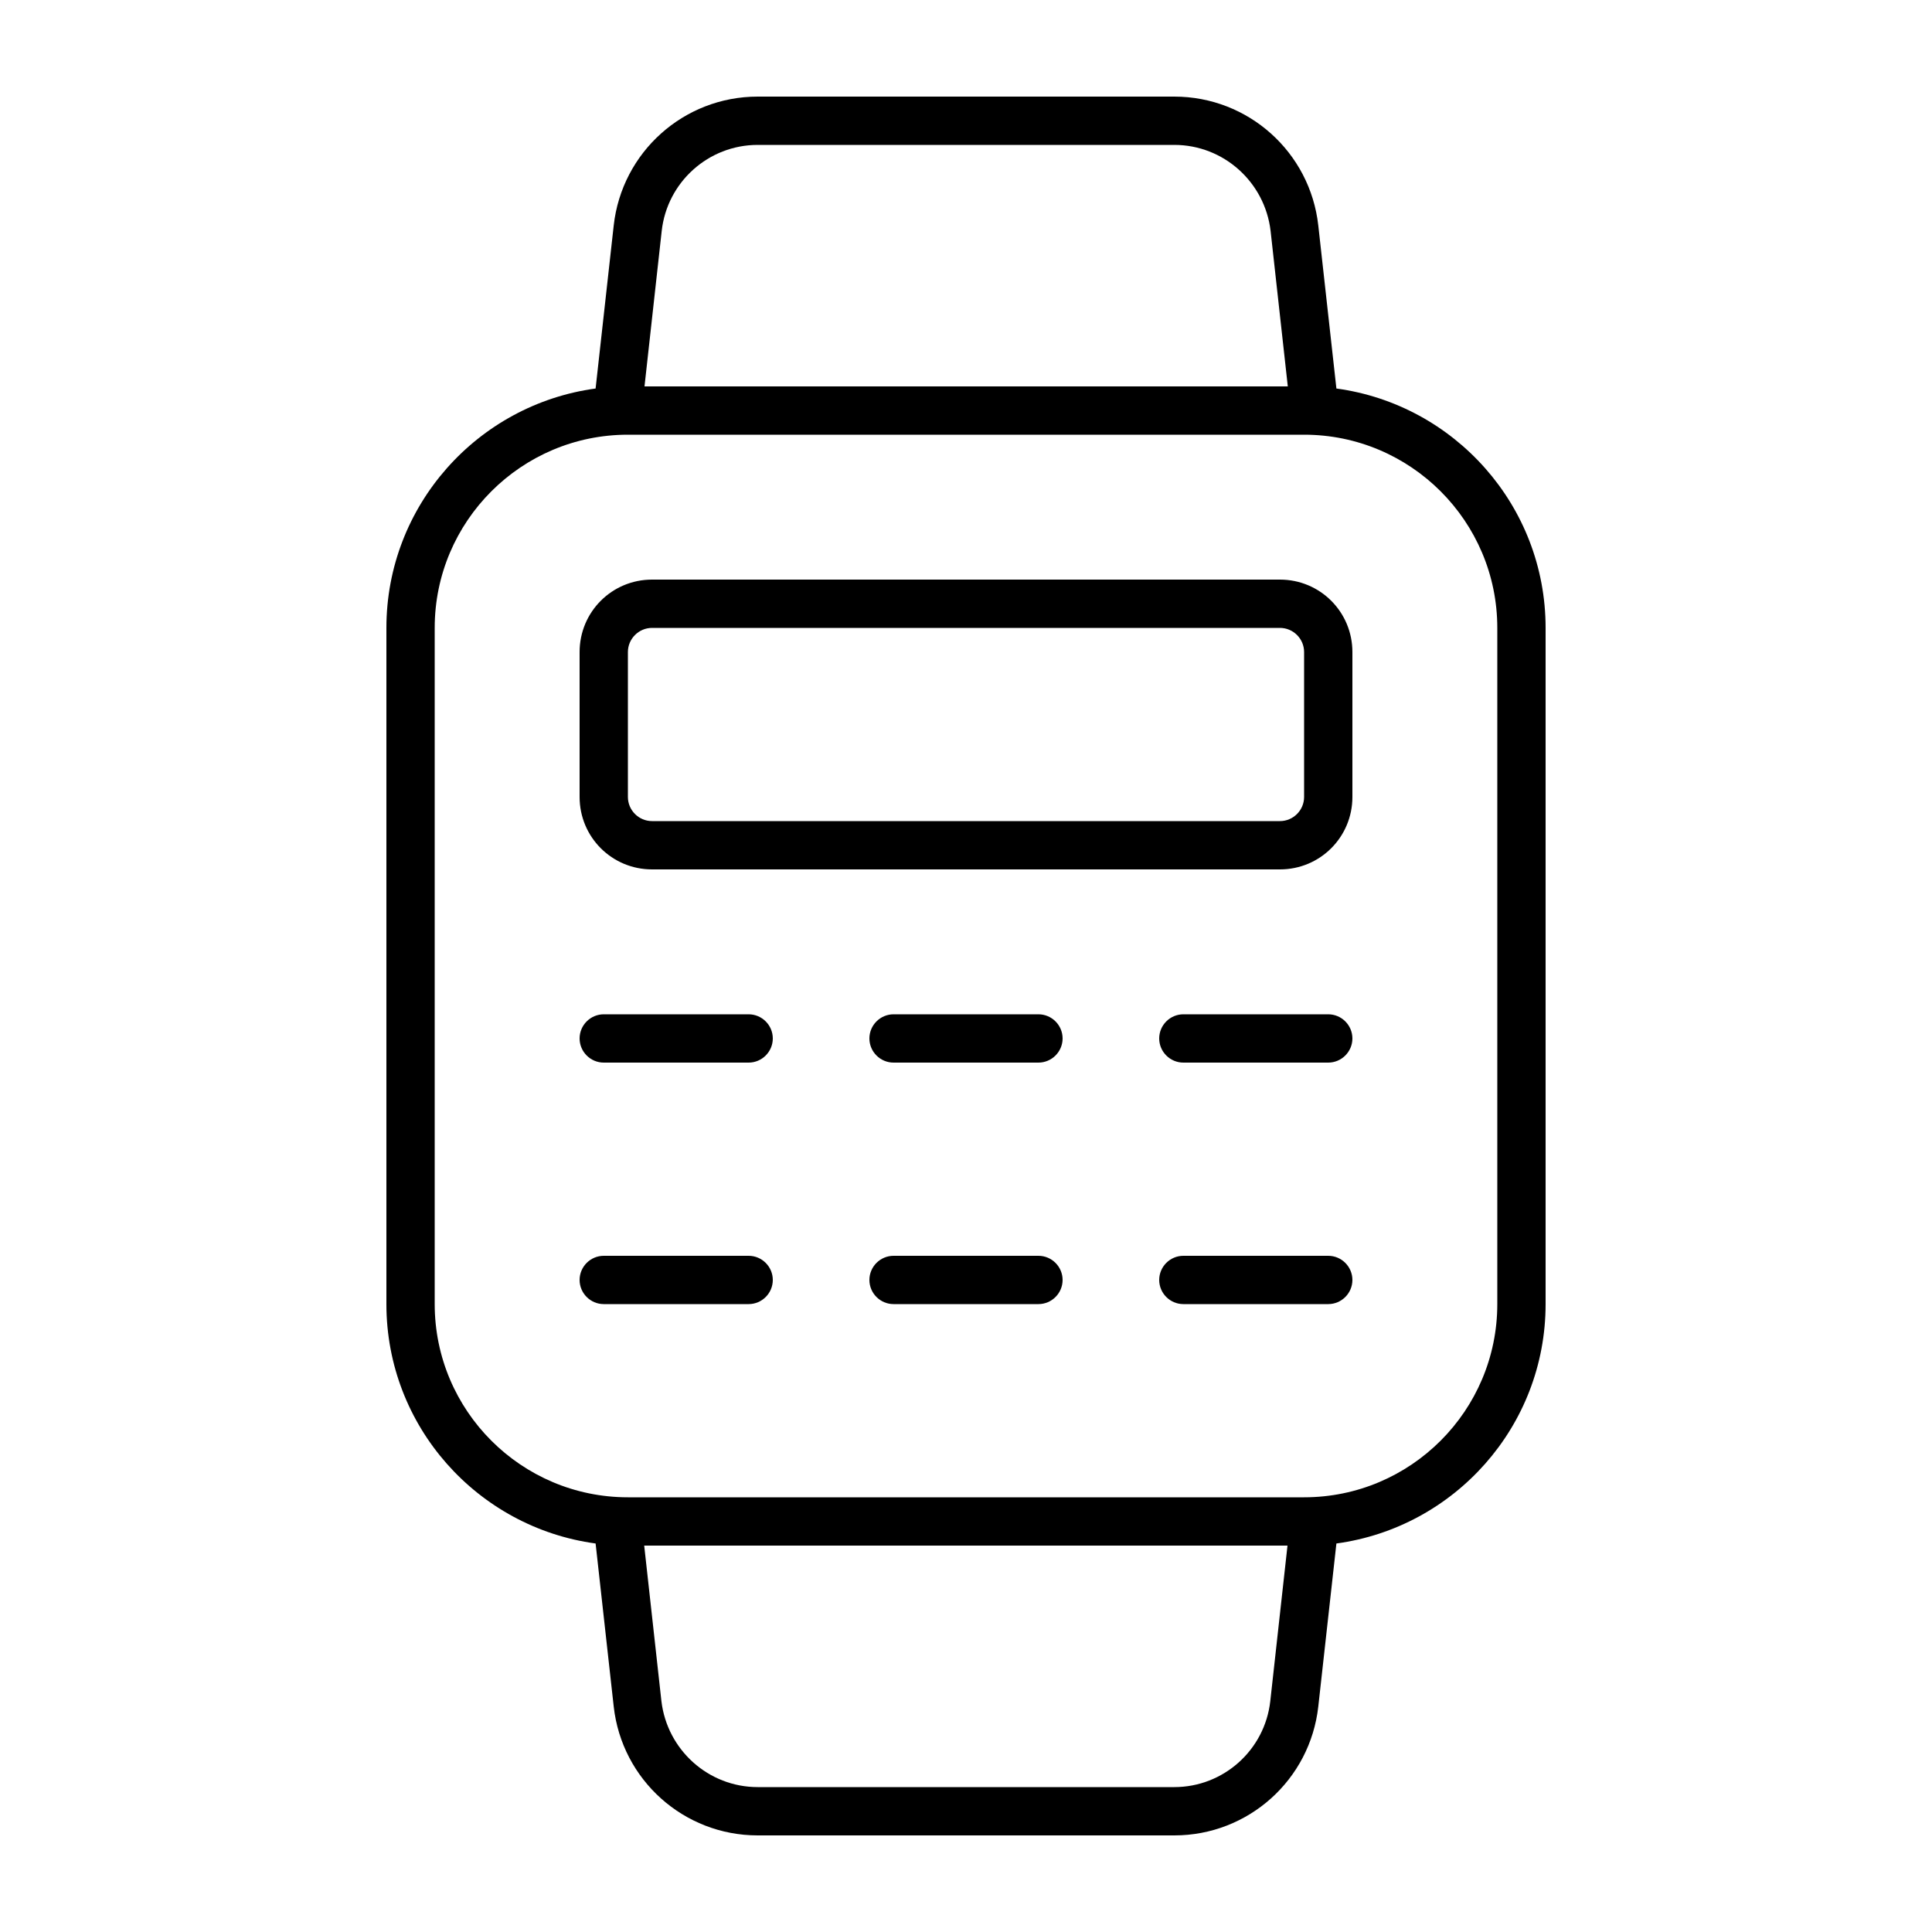 <svg xmlns="http://www.w3.org/2000/svg" viewBox="0 0 640 640"><!--! Font Awesome Pro 7.1.0 by @fontawesome - https://fontawesome.com License - https://fontawesome.com/license (Commercial License) Copyright 2025 Fonticons, Inc. --><path fill="currentColor" d="M251 48C234.7 48 221 60.3 219.2 76.5L213.5 128L426.6 128L420.9 76.5C419 60.3 405.3 48 389 48L251 48zM436.7 74.7L442.7 128.7C481.8 134 512 167.5 512 208L512 432C512 472.5 481.8 506 442.7 511.3L436.7 565.3C434 589.6 413.5 608 389 608L251 608C226.5 608 206 589.6 203.3 565.3L197.3 511.3C158.2 506 128 472.5 128 432L128 208C128 167.5 158.2 134 197.3 128.7L203.3 74.7C206 50.4 226.5 32 251 32L389 32C413.5 32 434 50.4 436.7 74.7zM213.4 512L219.1 563.5C221 579.7 234.7 592 251 592L389 592C405.3 592 419 579.7 420.8 563.5L426.5 512L213.4 512zM432 144L208 144C172.7 144 144 172.7 144 208L144 432C144 467.3 172.7 496 208 496L432 496C467.3 496 496 467.3 496 432L496 208C496 172.7 467.3 144 432 144zM216 208C211.6 208 208 211.6 208 216L208 264C208 268.4 211.6 272 216 272L424 272C428.4 272 432 268.4 432 264L432 216C432 211.6 428.4 208 424 208L216 208zM192 216C192 202.7 202.7 192 216 192L424 192C437.3 192 448 202.7 448 216L448 264C448 277.3 437.3 288 424 288L216 288C202.7 288 192 277.3 192 264L192 216zM192 344C192 339.6 195.6 336 200 336L248 336C252.4 336 256 339.6 256 344C256 348.4 252.4 352 248 352L200 352C195.6 352 192 348.4 192 344zM296 336L344 336C348.4 336 352 339.6 352 344C352 348.4 348.4 352 344 352L296 352C291.6 352 288 348.4 288 344C288 339.6 291.6 336 296 336zM384 344C384 339.6 387.6 336 392 336L440 336C444.4 336 448 339.6 448 344C448 348.4 444.4 352 440 352L392 352C387.6 352 384 348.4 384 344zM200 416L248 416C252.4 416 256 419.6 256 424C256 428.4 252.4 432 248 432L200 432C195.6 432 192 428.4 192 424C192 419.6 195.6 416 200 416zM288 424C288 419.6 291.6 416 296 416L344 416C348.4 416 352 419.6 352 424C352 428.4 348.4 432 344 432L296 432C291.6 432 288 428.4 288 424zM392 416L440 416C444.4 416 448 419.6 448 424C448 428.4 444.4 432 440 432L392 432C387.6 432 384 428.4 384 424C384 419.6 387.6 416 392 416z"/></svg>